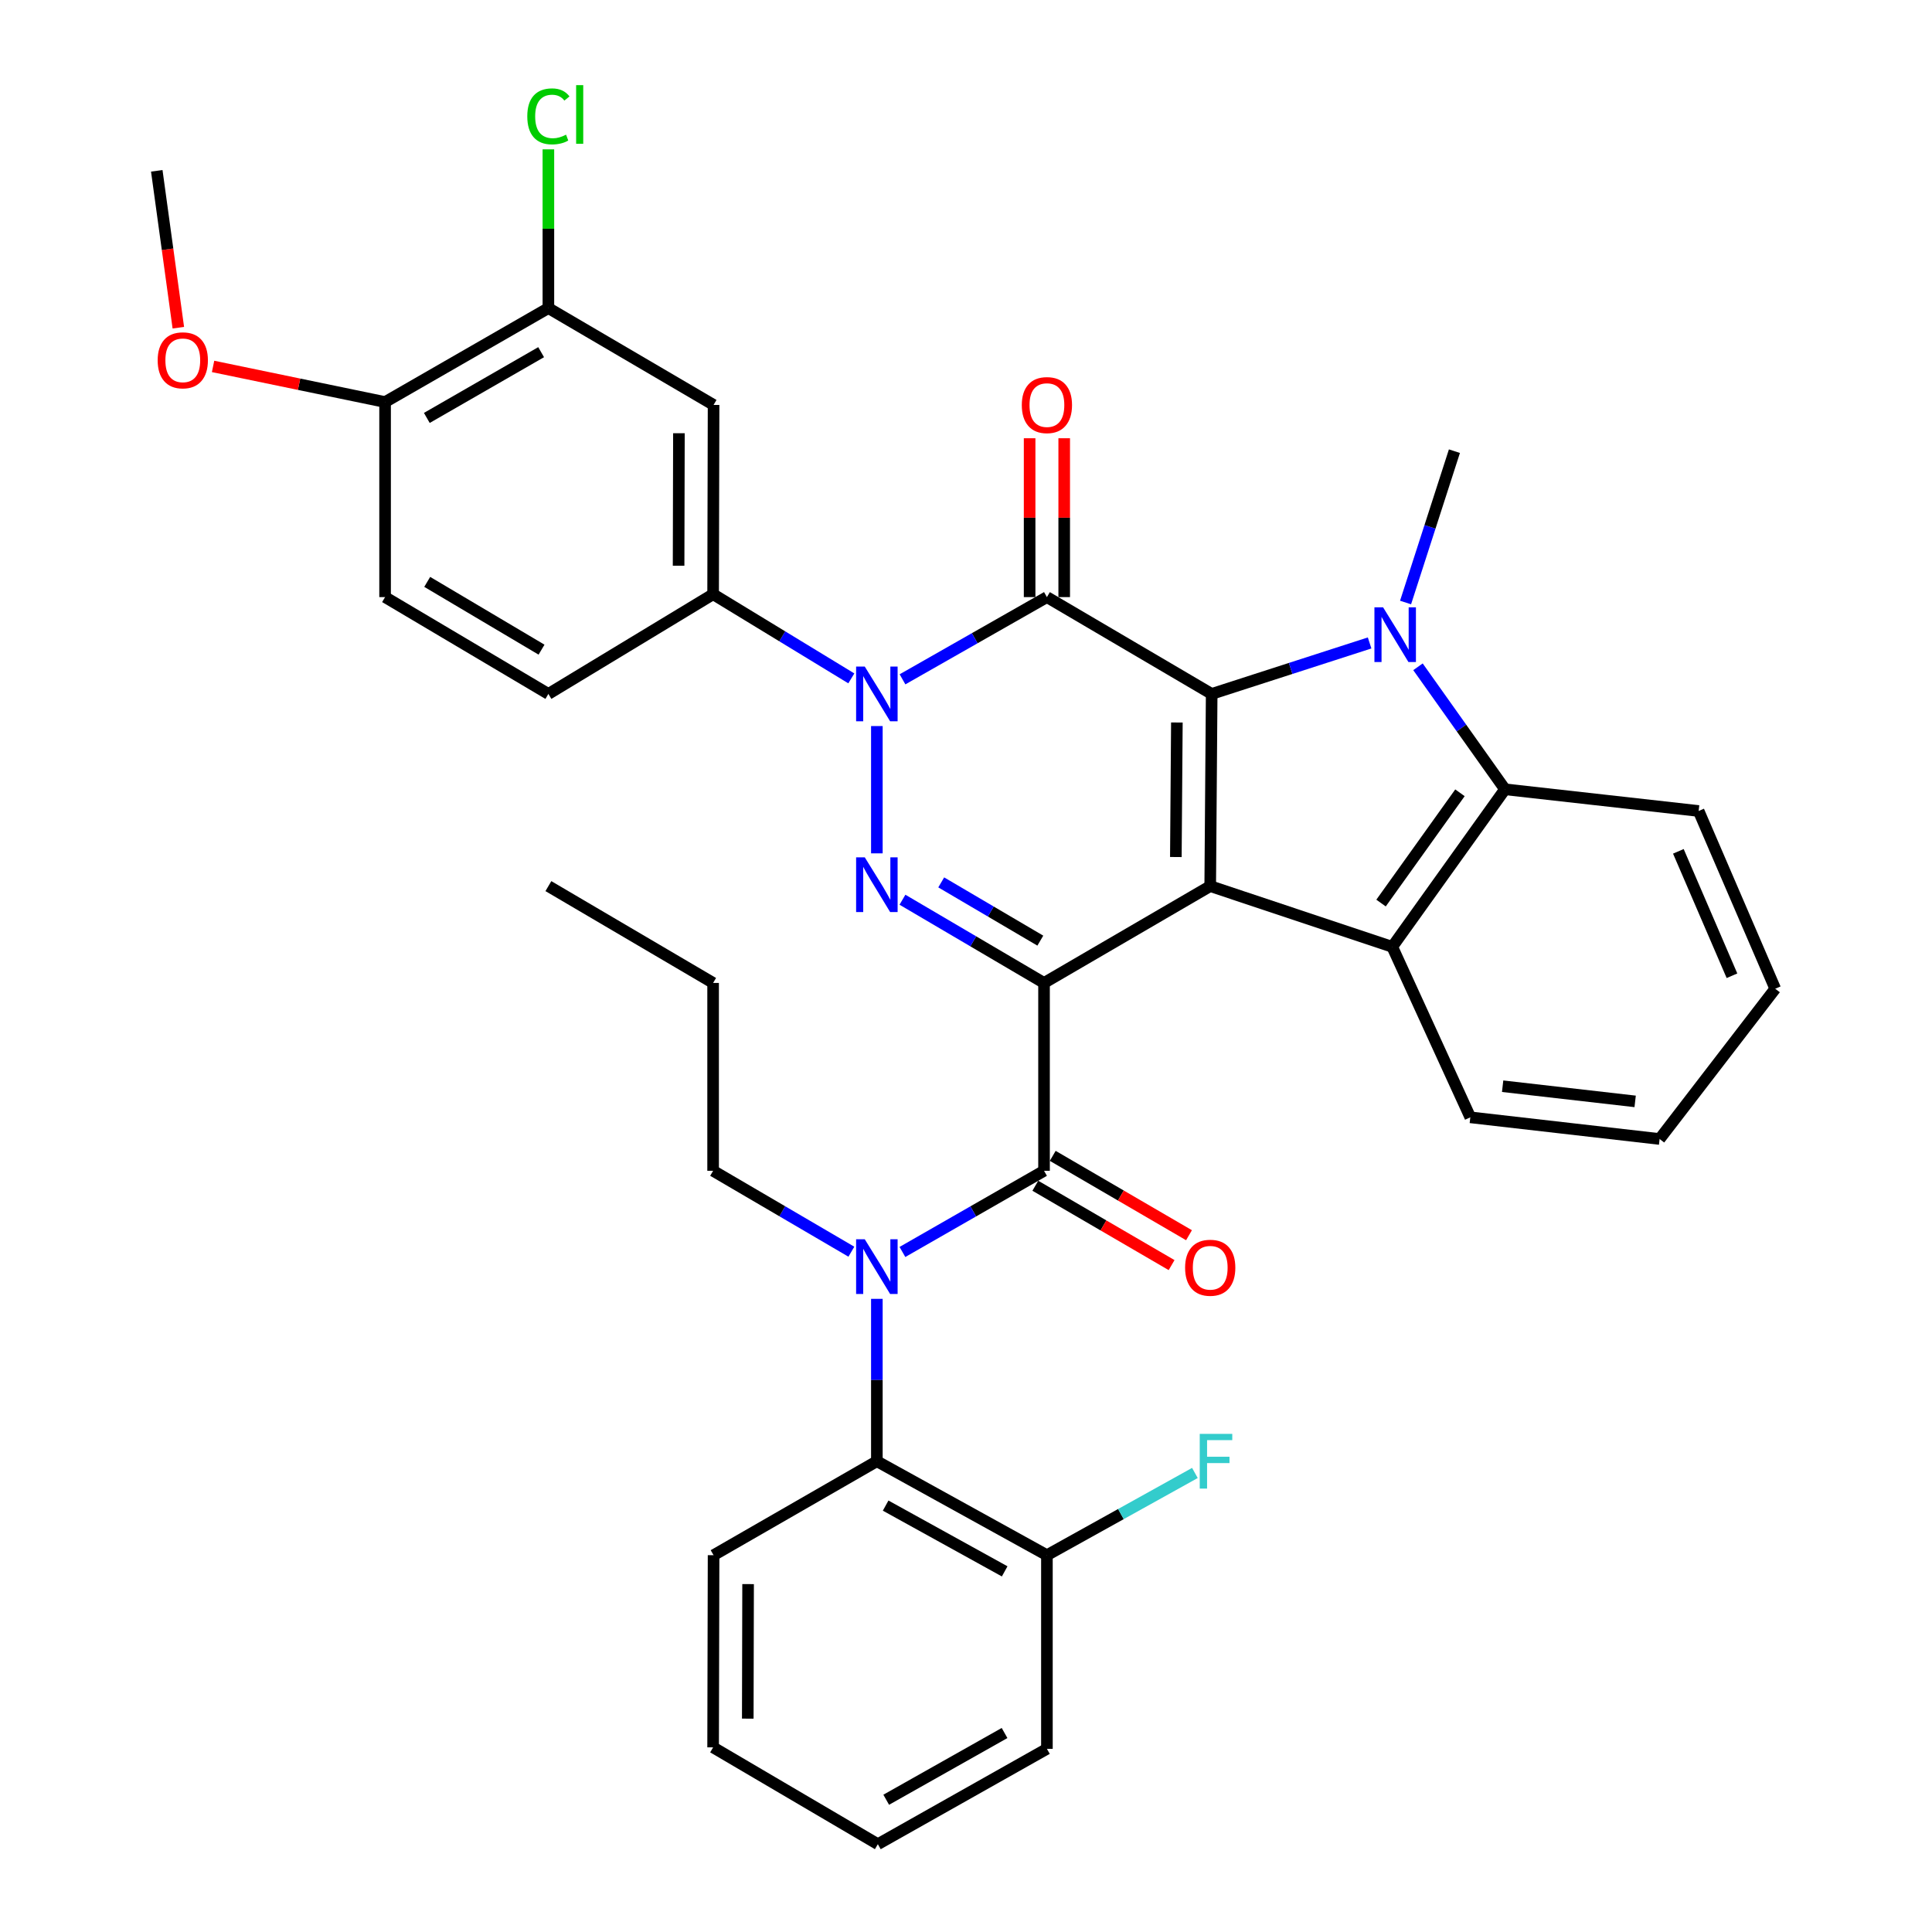 <?xml version='1.0' encoding='iso-8859-1'?>
<svg version='1.1' baseProfile='full'
              xmlns='http://www.w3.org/2000/svg'
                      xmlns:rdkit='http://www.rdkit.org/xml'
                      xmlns:xlink='http://www.w3.org/1999/xlink'
                  xml:space='preserve'
width='1000px' height='1000px' viewBox='0 0 1000 1000'>
<!-- END OF HEADER -->
<rect style='opacity:1.0;fill:#FFFFFF;stroke:none' width='1000' height='1000' x='0' y='0'> </rect>
<path class='bond-0' d='M 540.389,508.768 L 626.407,458.653' style='fill:none;fill-rule:evenodd;stroke:#000000;stroke-width:6px;stroke-linecap:butt;stroke-linejoin:miter;stroke-opacity:1' />
<path class='bond-4' d='M 540.389,508.768 L 503.75,487.232' style='fill:none;fill-rule:evenodd;stroke:#000000;stroke-width:6px;stroke-linecap:butt;stroke-linejoin:miter;stroke-opacity:1' />
<path class='bond-4' d='M 503.75,487.232 L 467.112,465.695' style='fill:none;fill-rule:evenodd;stroke:#0000FF;stroke-width:6px;stroke-linecap:butt;stroke-linejoin:miter;stroke-opacity:1' />
<path class='bond-4' d='M 538.469,486.874 L 512.822,471.798' style='fill:none;fill-rule:evenodd;stroke:#000000;stroke-width:6px;stroke-linecap:butt;stroke-linejoin:miter;stroke-opacity:1' />
<path class='bond-4' d='M 512.822,471.798 L 487.175,456.723' style='fill:none;fill-rule:evenodd;stroke:#0000FF;stroke-width:6px;stroke-linecap:butt;stroke-linejoin:miter;stroke-opacity:1' />
<path class='bond-6' d='M 540.389,508.768 L 540.389,606.005' style='fill:none;fill-rule:evenodd;stroke:#000000;stroke-width:6px;stroke-linecap:butt;stroke-linejoin:miter;stroke-opacity:1' />
<path class='bond-1' d='M 626.407,458.653 L 627.163,359.178' style='fill:none;fill-rule:evenodd;stroke:#000000;stroke-width:6px;stroke-linecap:butt;stroke-linejoin:miter;stroke-opacity:1' />
<path class='bond-1' d='M 608.619,443.596 L 609.148,373.963' style='fill:none;fill-rule:evenodd;stroke:#000000;stroke-width:6px;stroke-linecap:butt;stroke-linejoin:miter;stroke-opacity:1' />
<path class='bond-7' d='M 626.407,458.653 L 720.631,490.071' style='fill:none;fill-rule:evenodd;stroke:#000000;stroke-width:6px;stroke-linecap:butt;stroke-linejoin:miter;stroke-opacity:1' />
<path class='bond-5' d='M 627.163,359.178 L 668.035,345.983' style='fill:none;fill-rule:evenodd;stroke:#000000;stroke-width:6px;stroke-linecap:butt;stroke-linejoin:miter;stroke-opacity:1' />
<path class='bond-5' d='M 668.035,345.983 L 708.908,332.789' style='fill:none;fill-rule:evenodd;stroke:#0000FF;stroke-width:6px;stroke-linecap:butt;stroke-linejoin:miter;stroke-opacity:1' />
<path class='bond-36' d='M 627.163,359.178 L 541.881,309.063' style='fill:none;fill-rule:evenodd;stroke:#000000;stroke-width:6px;stroke-linecap:butt;stroke-linejoin:miter;stroke-opacity:1' />
<path class='bond-2' d='M 541.881,309.063 L 504.508,330.342' style='fill:none;fill-rule:evenodd;stroke:#000000;stroke-width:6px;stroke-linecap:butt;stroke-linejoin:miter;stroke-opacity:1' />
<path class='bond-2' d='M 504.508,330.342 L 467.135,351.621' style='fill:none;fill-rule:evenodd;stroke:#0000FF;stroke-width:6px;stroke-linecap:butt;stroke-linejoin:miter;stroke-opacity:1' />
<path class='bond-14' d='M 550.831,309.063 L 550.831,267.949' style='fill:none;fill-rule:evenodd;stroke:#000000;stroke-width:6px;stroke-linecap:butt;stroke-linejoin:miter;stroke-opacity:1' />
<path class='bond-14' d='M 550.831,267.949 L 550.831,226.834' style='fill:none;fill-rule:evenodd;stroke:#FF0000;stroke-width:6px;stroke-linecap:butt;stroke-linejoin:miter;stroke-opacity:1' />
<path class='bond-14' d='M 532.93,309.063 L 532.93,267.949' style='fill:none;fill-rule:evenodd;stroke:#000000;stroke-width:6px;stroke-linecap:butt;stroke-linejoin:miter;stroke-opacity:1' />
<path class='bond-14' d='M 532.93,267.949 L 532.93,226.834' style='fill:none;fill-rule:evenodd;stroke:#FF0000;stroke-width:6px;stroke-linecap:butt;stroke-linejoin:miter;stroke-opacity:1' />
<path class='bond-3' d='M 453.863,375.806 L 453.863,441.694' style='fill:none;fill-rule:evenodd;stroke:#0000FF;stroke-width:6px;stroke-linecap:butt;stroke-linejoin:miter;stroke-opacity:1' />
<path class='bond-10' d='M 440.642,351.128 L 404.875,329.349' style='fill:none;fill-rule:evenodd;stroke:#0000FF;stroke-width:6px;stroke-linecap:butt;stroke-linejoin:miter;stroke-opacity:1' />
<path class='bond-10' d='M 404.875,329.349 L 369.107,307.571' style='fill:none;fill-rule:evenodd;stroke:#000000;stroke-width:6px;stroke-linecap:butt;stroke-linejoin:miter;stroke-opacity:1' />
<path class='bond-20' d='M 727.519,311.861 L 740.162,272.693' style='fill:none;fill-rule:evenodd;stroke:#0000FF;stroke-width:6px;stroke-linecap:butt;stroke-linejoin:miter;stroke-opacity:1' />
<path class='bond-20' d='M 740.162,272.693 L 752.805,233.526' style='fill:none;fill-rule:evenodd;stroke:#000000;stroke-width:6px;stroke-linecap:butt;stroke-linejoin:miter;stroke-opacity:1' />
<path class='bond-37' d='M 733.943,345.13 L 756.462,376.834' style='fill:none;fill-rule:evenodd;stroke:#0000FF;stroke-width:6px;stroke-linecap:butt;stroke-linejoin:miter;stroke-opacity:1' />
<path class='bond-37' d='M 756.462,376.834 L 778.981,408.537' style='fill:none;fill-rule:evenodd;stroke:#000000;stroke-width:6px;stroke-linecap:butt;stroke-linejoin:miter;stroke-opacity:1' />
<path class='bond-9' d='M 540.389,606.005 L 503.742,627.012' style='fill:none;fill-rule:evenodd;stroke:#000000;stroke-width:6px;stroke-linecap:butt;stroke-linejoin:miter;stroke-opacity:1' />
<path class='bond-9' d='M 503.742,627.012 L 467.096,648.018' style='fill:none;fill-rule:evenodd;stroke:#0000FF;stroke-width:6px;stroke-linecap:butt;stroke-linejoin:miter;stroke-opacity:1' />
<path class='bond-15' d='M 535.884,613.74 L 571.149,634.278' style='fill:none;fill-rule:evenodd;stroke:#000000;stroke-width:6px;stroke-linecap:butt;stroke-linejoin:miter;stroke-opacity:1' />
<path class='bond-15' d='M 571.149,634.278 L 606.414,654.815' style='fill:none;fill-rule:evenodd;stroke:#FF0000;stroke-width:6px;stroke-linecap:butt;stroke-linejoin:miter;stroke-opacity:1' />
<path class='bond-15' d='M 544.893,598.271 L 580.158,618.808' style='fill:none;fill-rule:evenodd;stroke:#000000;stroke-width:6px;stroke-linecap:butt;stroke-linejoin:miter;stroke-opacity:1' />
<path class='bond-15' d='M 580.158,618.808 L 615.423,639.346' style='fill:none;fill-rule:evenodd;stroke:#FF0000;stroke-width:6px;stroke-linecap:butt;stroke-linejoin:miter;stroke-opacity:1' />
<path class='bond-8' d='M 720.631,490.071 L 778.981,408.537' style='fill:none;fill-rule:evenodd;stroke:#000000;stroke-width:6px;stroke-linecap:butt;stroke-linejoin:miter;stroke-opacity:1' />
<path class='bond-8' d='M 714.826,467.422 L 755.671,410.349' style='fill:none;fill-rule:evenodd;stroke:#000000;stroke-width:6px;stroke-linecap:butt;stroke-linejoin:miter;stroke-opacity:1' />
<path class='bond-23' d='M 720.631,490.071 L 761.03,578.327' style='fill:none;fill-rule:evenodd;stroke:#000000;stroke-width:6px;stroke-linecap:butt;stroke-linejoin:miter;stroke-opacity:1' />
<path class='bond-25' d='M 778.981,408.537 L 879.212,419.766' style='fill:none;fill-rule:evenodd;stroke:#000000;stroke-width:6px;stroke-linecap:butt;stroke-linejoin:miter;stroke-opacity:1' />
<path class='bond-11' d='M 453.863,672.282 L 453.863,714.307' style='fill:none;fill-rule:evenodd;stroke:#0000FF;stroke-width:6px;stroke-linecap:butt;stroke-linejoin:miter;stroke-opacity:1' />
<path class='bond-11' d='M 453.863,714.307 L 453.863,756.332' style='fill:none;fill-rule:evenodd;stroke:#000000;stroke-width:6px;stroke-linecap:butt;stroke-linejoin:miter;stroke-opacity:1' />
<path class='bond-24' d='M 440.668,647.882 L 404.888,626.944' style='fill:none;fill-rule:evenodd;stroke:#0000FF;stroke-width:6px;stroke-linecap:butt;stroke-linejoin:miter;stroke-opacity:1' />
<path class='bond-24' d='M 404.888,626.944 L 369.107,606.005' style='fill:none;fill-rule:evenodd;stroke:#000000;stroke-width:6px;stroke-linecap:butt;stroke-linejoin:miter;stroke-opacity:1' />
<path class='bond-12' d='M 369.107,307.571 L 369.346,209.588' style='fill:none;fill-rule:evenodd;stroke:#000000;stroke-width:6px;stroke-linecap:butt;stroke-linejoin:miter;stroke-opacity:1' />
<path class='bond-12' d='M 351.241,292.83 L 351.408,224.241' style='fill:none;fill-rule:evenodd;stroke:#000000;stroke-width:6px;stroke-linecap:butt;stroke-linejoin:miter;stroke-opacity:1' />
<path class='bond-18' d='M 369.107,307.571 L 283.844,359.178' style='fill:none;fill-rule:evenodd;stroke:#000000;stroke-width:6px;stroke-linecap:butt;stroke-linejoin:miter;stroke-opacity:1' />
<path class='bond-17' d='M 453.863,756.332 L 541.881,804.965' style='fill:none;fill-rule:evenodd;stroke:#000000;stroke-width:6px;stroke-linecap:butt;stroke-linejoin:miter;stroke-opacity:1' />
<path class='bond-17' d='M 458.408,779.296 L 520.02,813.339' style='fill:none;fill-rule:evenodd;stroke:#000000;stroke-width:6px;stroke-linecap:butt;stroke-linejoin:miter;stroke-opacity:1' />
<path class='bond-27' d='M 453.863,756.332 L 369.346,804.965' style='fill:none;fill-rule:evenodd;stroke:#000000;stroke-width:6px;stroke-linecap:butt;stroke-linejoin:miter;stroke-opacity:1' />
<path class='bond-13' d='M 369.346,209.588 L 283.844,159.472' style='fill:none;fill-rule:evenodd;stroke:#000000;stroke-width:6px;stroke-linecap:butt;stroke-linejoin:miter;stroke-opacity:1' />
<path class='bond-21' d='M 283.844,159.472 L 283.844,118.385' style='fill:none;fill-rule:evenodd;stroke:#000000;stroke-width:6px;stroke-linecap:butt;stroke-linejoin:miter;stroke-opacity:1' />
<path class='bond-21' d='M 283.844,118.385 L 283.844,77.297' style='fill:none;fill-rule:evenodd;stroke:#00CC00;stroke-width:6px;stroke-linecap:butt;stroke-linejoin:miter;stroke-opacity:1' />
<path class='bond-40' d='M 283.844,159.472 L 199.318,208.096' style='fill:none;fill-rule:evenodd;stroke:#000000;stroke-width:6px;stroke-linecap:butt;stroke-linejoin:miter;stroke-opacity:1' />
<path class='bond-40' d='M 280.092,182.283 L 220.923,216.32' style='fill:none;fill-rule:evenodd;stroke:#000000;stroke-width:6px;stroke-linecap:butt;stroke-linejoin:miter;stroke-opacity:1' />
<path class='bond-16' d='M 199.318,208.096 L 199.318,309.063' style='fill:none;fill-rule:evenodd;stroke:#000000;stroke-width:6px;stroke-linecap:butt;stroke-linejoin:miter;stroke-opacity:1' />
<path class='bond-26' d='M 199.318,208.096 L 154.801,198.878' style='fill:none;fill-rule:evenodd;stroke:#000000;stroke-width:6px;stroke-linecap:butt;stroke-linejoin:miter;stroke-opacity:1' />
<path class='bond-26' d='M 154.801,198.878 L 110.285,189.66' style='fill:none;fill-rule:evenodd;stroke:#FF0000;stroke-width:6px;stroke-linecap:butt;stroke-linejoin:miter;stroke-opacity:1' />
<path class='bond-22' d='M 541.881,804.965 L 580.179,783.683' style='fill:none;fill-rule:evenodd;stroke:#000000;stroke-width:6px;stroke-linecap:butt;stroke-linejoin:miter;stroke-opacity:1' />
<path class='bond-22' d='M 580.179,783.683 L 618.478,762.401' style='fill:none;fill-rule:evenodd;stroke:#33CCCC;stroke-width:6px;stroke-linecap:butt;stroke-linejoin:miter;stroke-opacity:1' />
<path class='bond-28' d='M 541.881,804.965 L 541.881,905.196' style='fill:none;fill-rule:evenodd;stroke:#000000;stroke-width:6px;stroke-linecap:butt;stroke-linejoin:miter;stroke-opacity:1' />
<path class='bond-19' d='M 283.844,359.178 L 199.318,309.063' style='fill:none;fill-rule:evenodd;stroke:#000000;stroke-width:6px;stroke-linecap:butt;stroke-linejoin:miter;stroke-opacity:1' />
<path class='bond-19' d='M 280.295,336.262 L 221.127,301.181' style='fill:none;fill-rule:evenodd;stroke:#000000;stroke-width:6px;stroke-linecap:butt;stroke-linejoin:miter;stroke-opacity:1' />
<path class='bond-31' d='M 761.03,578.327 L 859.013,589.546' style='fill:none;fill-rule:evenodd;stroke:#000000;stroke-width:6px;stroke-linecap:butt;stroke-linejoin:miter;stroke-opacity:1' />
<path class='bond-31' d='M 777.763,562.224 L 846.352,570.077' style='fill:none;fill-rule:evenodd;stroke:#000000;stroke-width:6px;stroke-linecap:butt;stroke-linejoin:miter;stroke-opacity:1' />
<path class='bond-30' d='M 369.107,606.005 L 369.107,508.768' style='fill:none;fill-rule:evenodd;stroke:#000000;stroke-width:6px;stroke-linecap:butt;stroke-linejoin:miter;stroke-opacity:1' />
<path class='bond-38' d='M 879.212,419.766 L 918.855,511.762' style='fill:none;fill-rule:evenodd;stroke:#000000;stroke-width:6px;stroke-linecap:butt;stroke-linejoin:miter;stroke-opacity:1' />
<path class='bond-38' d='M 868.718,440.65 L 896.468,505.047' style='fill:none;fill-rule:evenodd;stroke:#000000;stroke-width:6px;stroke-linecap:butt;stroke-linejoin:miter;stroke-opacity:1' />
<path class='bond-29' d='M 92.304,169.622 L 86.725,129.022' style='fill:none;fill-rule:evenodd;stroke:#FF0000;stroke-width:6px;stroke-linecap:butt;stroke-linejoin:miter;stroke-opacity:1' />
<path class='bond-29' d='M 86.725,129.022 L 81.145,88.422' style='fill:none;fill-rule:evenodd;stroke:#000000;stroke-width:6px;stroke-linecap:butt;stroke-linejoin:miter;stroke-opacity:1' />
<path class='bond-33' d='M 369.346,804.965 L 369.107,904.44' style='fill:none;fill-rule:evenodd;stroke:#000000;stroke-width:6px;stroke-linecap:butt;stroke-linejoin:miter;stroke-opacity:1' />
<path class='bond-33' d='M 387.212,819.929 L 387.045,889.562' style='fill:none;fill-rule:evenodd;stroke:#000000;stroke-width:6px;stroke-linecap:butt;stroke-linejoin:miter;stroke-opacity:1' />
<path class='bond-39' d='M 541.881,905.196 L 454.37,954.545' style='fill:none;fill-rule:evenodd;stroke:#000000;stroke-width:6px;stroke-linecap:butt;stroke-linejoin:miter;stroke-opacity:1' />
<path class='bond-39' d='M 519.96,897.005 L 458.703,931.55' style='fill:none;fill-rule:evenodd;stroke:#000000;stroke-width:6px;stroke-linecap:butt;stroke-linejoin:miter;stroke-opacity:1' />
<path class='bond-34' d='M 369.107,508.768 L 283.844,458.653' style='fill:none;fill-rule:evenodd;stroke:#000000;stroke-width:6px;stroke-linecap:butt;stroke-linejoin:miter;stroke-opacity:1' />
<path class='bond-32' d='M 859.013,589.546 L 918.855,511.762' style='fill:none;fill-rule:evenodd;stroke:#000000;stroke-width:6px;stroke-linecap:butt;stroke-linejoin:miter;stroke-opacity:1' />
<path class='bond-35' d='M 369.107,904.44 L 454.37,954.545' style='fill:none;fill-rule:evenodd;stroke:#000000;stroke-width:6px;stroke-linecap:butt;stroke-linejoin:miter;stroke-opacity:1' />
<path  class='atom-4' d='M 447.603 345.018
L 456.883 360.018
Q 457.803 361.498, 459.283 364.178
Q 460.763 366.858, 460.843 367.018
L 460.843 345.018
L 464.603 345.018
L 464.603 373.338
L 460.723 373.338
L 450.763 356.938
Q 449.603 355.018, 448.363 352.818
Q 447.163 350.618, 446.803 349.938
L 446.803 373.338
L 443.123 373.338
L 443.123 345.018
L 447.603 345.018
' fill='#0000FF'/>
<path  class='atom-5' d='M 447.603 443.747
L 456.883 458.747
Q 457.803 460.227, 459.283 462.907
Q 460.763 465.587, 460.843 465.747
L 460.843 443.747
L 464.603 443.747
L 464.603 472.067
L 460.723 472.067
L 450.763 455.667
Q 449.603 453.747, 448.363 451.547
Q 447.163 449.347, 446.803 448.667
L 446.803 472.067
L 443.123 472.067
L 443.123 443.747
L 447.603 443.747
' fill='#0000FF'/>
<path  class='atom-6' d='M 715.883 314.356
L 725.163 329.356
Q 726.083 330.836, 727.563 333.516
Q 729.043 336.196, 729.123 336.356
L 729.123 314.356
L 732.883 314.356
L 732.883 342.676
L 729.003 342.676
L 719.043 326.276
Q 717.883 324.356, 716.643 322.156
Q 715.443 319.956, 715.083 319.276
L 715.083 342.676
L 711.403 342.676
L 711.403 314.356
L 715.883 314.356
' fill='#0000FF'/>
<path  class='atom-10' d='M 447.603 641.444
L 456.883 656.444
Q 457.803 657.924, 459.283 660.604
Q 460.763 663.284, 460.843 663.444
L 460.843 641.444
L 464.603 641.444
L 464.603 669.764
L 460.723 669.764
L 450.763 653.364
Q 449.603 651.444, 448.363 649.244
Q 447.163 647.044, 446.803 646.364
L 446.803 669.764
L 443.123 669.764
L 443.123 641.444
L 447.603 641.444
' fill='#0000FF'/>
<path  class='atom-15' d='M 528.881 209.668
Q 528.881 202.868, 532.241 199.068
Q 535.601 195.268, 541.881 195.268
Q 548.161 195.268, 551.521 199.068
Q 554.881 202.868, 554.881 209.668
Q 554.881 216.548, 551.481 220.468
Q 548.081 224.348, 541.881 224.348
Q 535.641 224.348, 532.241 220.468
Q 528.881 216.588, 528.881 209.668
M 541.881 221.148
Q 546.201 221.148, 548.521 218.268
Q 550.881 215.348, 550.881 209.668
Q 550.881 204.108, 548.521 201.308
Q 546.201 198.468, 541.881 198.468
Q 537.561 198.468, 535.201 201.268
Q 532.881 204.068, 532.881 209.668
Q 532.881 215.388, 535.201 218.268
Q 537.561 221.148, 541.881 221.148
' fill='#FF0000'/>
<path  class='atom-16' d='M 613.407 656.181
Q 613.407 649.381, 616.767 645.581
Q 620.127 641.781, 626.407 641.781
Q 632.687 641.781, 636.047 645.581
Q 639.407 649.381, 639.407 656.181
Q 639.407 663.061, 636.007 666.981
Q 632.607 670.861, 626.407 670.861
Q 620.167 670.861, 616.767 666.981
Q 613.407 663.101, 613.407 656.181
M 626.407 667.661
Q 630.727 667.661, 633.047 664.781
Q 635.407 661.861, 635.407 656.181
Q 635.407 650.621, 633.047 647.821
Q 630.727 644.981, 626.407 644.981
Q 622.087 644.981, 619.727 647.781
Q 617.407 650.581, 617.407 656.181
Q 617.407 661.901, 619.727 664.781
Q 622.087 667.661, 626.407 667.661
' fill='#FF0000'/>
<path  class='atom-22' d='M 272.924 60.231
Q 272.924 53.191, 276.204 49.511
Q 279.524 45.791, 285.804 45.791
Q 291.644 45.791, 294.764 49.911
L 292.124 52.071
Q 289.844 49.071, 285.804 49.071
Q 281.524 49.071, 279.244 51.951
Q 277.004 54.791, 277.004 60.231
Q 277.004 65.831, 279.324 68.711
Q 281.684 71.591, 286.244 71.591
Q 289.364 71.591, 293.004 69.711
L 294.124 72.711
Q 292.644 73.671, 290.404 74.231
Q 288.164 74.791, 285.684 74.791
Q 279.524 74.791, 276.204 71.031
Q 272.924 67.271, 272.924 60.231
' fill='#00CC00'/>
<path  class='atom-22' d='M 298.204 44.071
L 301.884 44.071
L 301.884 74.431
L 298.204 74.431
L 298.204 44.071
' fill='#00CC00'/>
<path  class='atom-23' d='M 620.981 742.172
L 637.821 742.172
L 637.821 745.412
L 624.781 745.412
L 624.781 754.012
L 636.381 754.012
L 636.381 757.292
L 624.781 757.292
L 624.781 770.492
L 620.981 770.492
L 620.981 742.172
' fill='#33CCCC'/>
<path  class='atom-27' d='M 81.611 186.495
Q 81.611 179.695, 84.971 175.895
Q 88.331 172.095, 94.611 172.095
Q 100.891 172.095, 104.251 175.895
Q 107.611 179.695, 107.611 186.495
Q 107.611 193.375, 104.211 197.295
Q 100.811 201.175, 94.611 201.175
Q 88.371 201.175, 84.971 197.295
Q 81.611 193.415, 81.611 186.495
M 94.611 197.975
Q 98.931 197.975, 101.251 195.095
Q 103.611 192.175, 103.611 186.495
Q 103.611 180.935, 101.251 178.135
Q 98.931 175.295, 94.611 175.295
Q 90.291 175.295, 87.931 178.095
Q 85.611 180.895, 85.611 186.495
Q 85.611 192.215, 87.931 195.095
Q 90.291 197.975, 94.611 197.975
' fill='#FF0000'/>
</svg>
